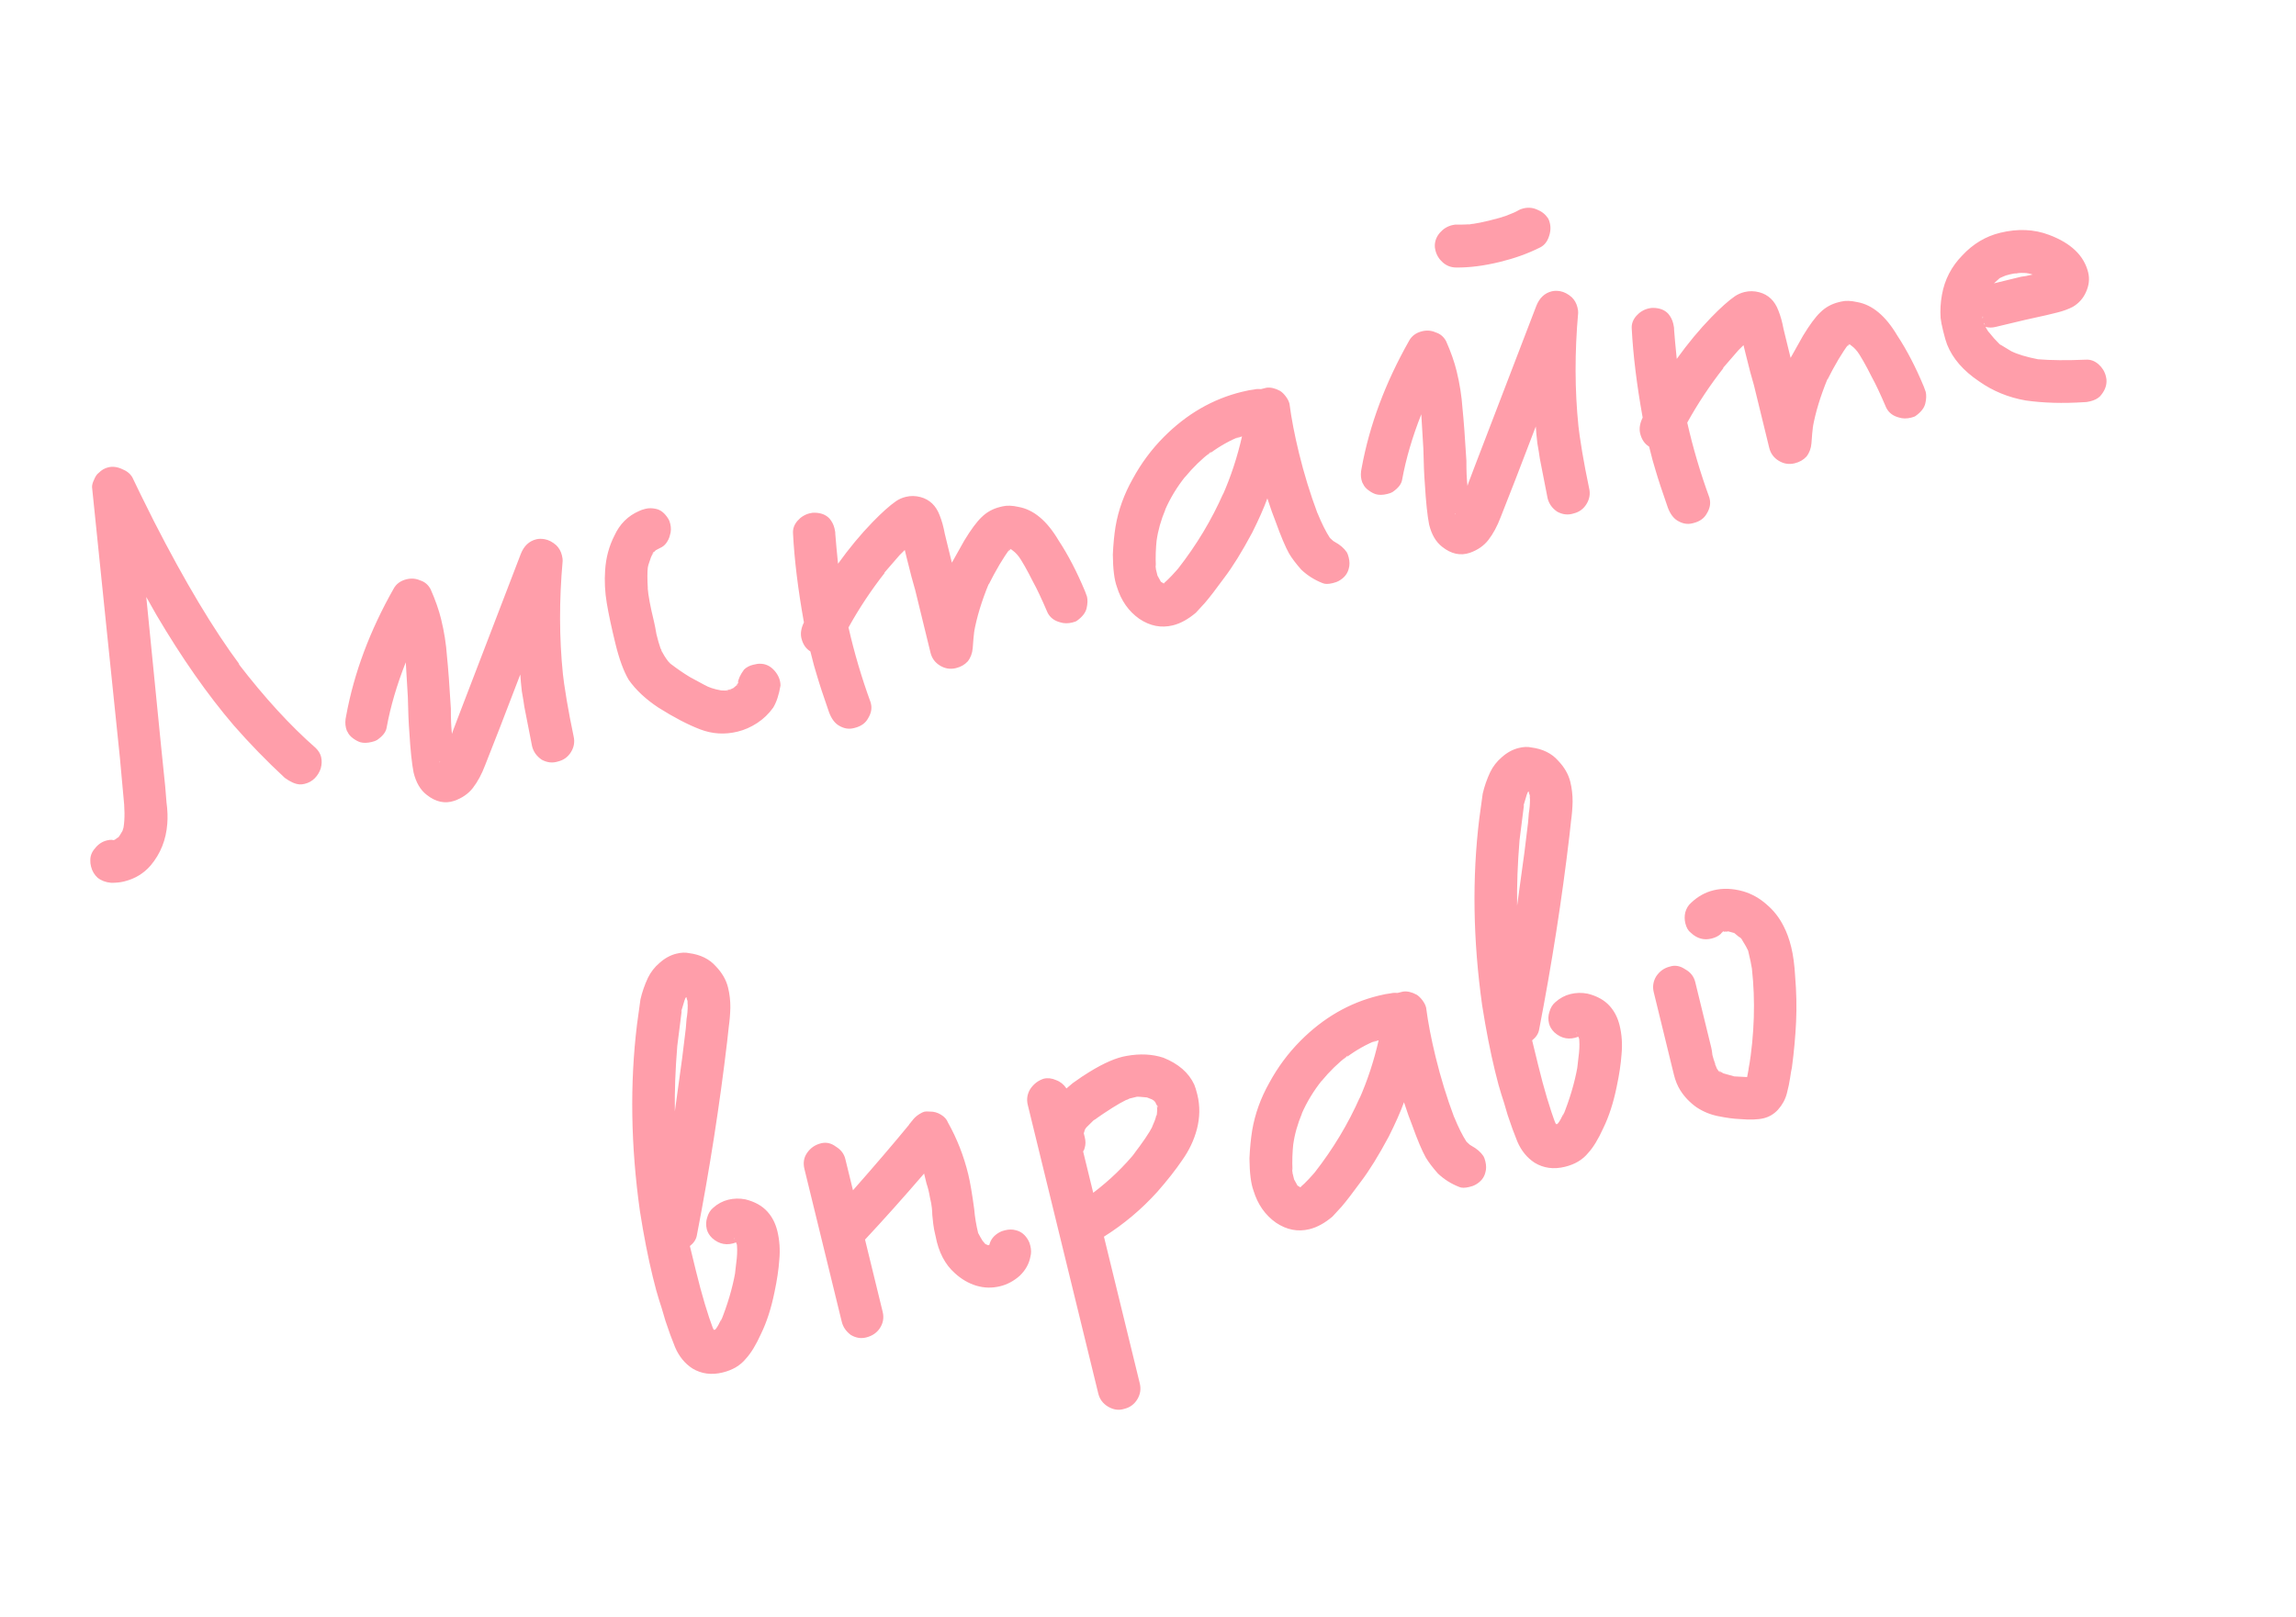 <?xml version="1.0" encoding="UTF-8"?> <svg xmlns="http://www.w3.org/2000/svg" viewBox="0 0 140.922 99.266" fill="none"> <path d="M19.379 45.919C19.55 46.086 19.66 46.268 19.708 46.464C19.762 46.686 19.755 46.922 19.686 47.174C19.611 47.401 19.49 47.6 19.323 47.771C19.156 47.942 18.95 48.058 18.704 48.118C18.581 48.148 18.479 48.16 18.399 48.153C18.135 48.139 17.829 48.006 17.48 47.752C16.367 46.72 15.322 45.645 14.345 44.528C12.74 42.651 11.157 40.391 9.599 37.746L8.978 36.646L9.887 45.812L10.141 48.293C10.152 48.446 10.178 48.766 10.219 49.252C10.284 49.731 10.3 50.171 10.267 50.57C10.194 51.553 9.854 52.405 9.248 53.127C8.822 53.622 8.276 53.951 7.612 54.113C7.365 54.173 7.098 54.199 6.809 54.192C6.49 54.165 6.217 54.063 5.991 53.883C5.789 53.698 5.655 53.47 5.589 53.199C5.553 53.051 5.538 52.938 5.545 52.858C5.528 52.575 5.621 52.317 5.825 52.085C6.023 51.828 6.27 51.664 6.565 51.591C6.688 51.561 6.79 51.55 6.87 51.556L6.953 51.575L7.026 51.557C7.051 51.551 7.106 51.511 7.193 51.438C7.242 51.426 7.285 51.39 7.323 51.328L7.518 51.007L7.583 50.795C7.666 50.279 7.661 49.616 7.567 48.804L7.358 46.508L6.5 38.19L5.65 29.909C5.645 29.78 5.686 29.627 5.773 29.449C5.854 29.247 5.95 29.106 6.061 29.027C6.228 28.856 6.422 28.743 6.643 28.689C6.914 28.623 7.196 28.658 7.491 28.795C7.779 28.907 7.99 29.077 8.124 29.305C8.342 29.773 8.783 30.67 9.446 31.994C11.343 35.703 13.105 38.65 14.734 40.834C14.728 40.809 14.694 40.778 14.633 40.741C16.238 42.827 17.82 44.553 19.379 45.919ZM14.853 41L14.734 40.834L14.853 41ZM34.142 33.472C34.313 33.639 34.429 33.846 34.489 34.092C34.525 34.24 34.54 34.353 34.534 34.433C34.317 36.859 34.323 39.178 34.551 41.392L34.507 41.05C34.642 42.243 34.874 43.621 35.203 45.183C35.287 45.528 35.237 45.853 35.051 46.159C34.865 46.465 34.599 46.661 34.255 46.745C33.916 46.854 33.582 46.818 33.251 46.638C32.939 46.427 32.74 46.15 32.656 45.805L32.181 43.379C32.151 43.151 32.101 42.838 32.029 42.438C31.983 42.032 31.951 41.688 31.934 41.405L30.69 44.643L29.774 46.978C29.569 47.524 29.317 47.99 29.02 48.375C28.742 48.73 28.363 48.992 27.882 49.162C27.304 49.355 26.739 49.232 26.188 48.793C25.803 48.496 25.535 48.04 25.385 47.425C25.277 46.878 25.19 46.038 25.122 44.907C25.082 44.422 25.052 43.712 25.032 42.778L24.905 40.657C24.357 42.043 23.966 43.377 23.732 44.66C23.693 44.93 23.495 45.187 23.138 45.431C23.07 45.474 22.962 45.513 22.814 45.549C22.544 45.615 22.31 45.62 22.114 45.564C21.973 45.52 21.823 45.439 21.664 45.322C21.505 45.204 21.395 45.075 21.334 44.933C21.297 44.89 21.264 44.807 21.234 44.683C21.18 44.462 21.184 44.213 21.247 43.937C21.728 41.316 22.698 38.719 24.156 36.146C24.317 35.846 24.582 35.651 24.951 35.561C25.247 35.489 25.526 35.512 25.79 35.63C26.072 35.717 26.286 35.9 26.432 36.177C26.723 36.836 26.938 37.449 27.076 38.015C27.263 38.778 27.382 39.531 27.433 40.275C27.509 41.013 27.589 42.088 27.673 43.502C27.67 44.129 27.692 44.645 27.739 45.051C27.783 44.909 27.845 44.738 27.926 44.535C28.007 44.333 28.094 44.103 28.188 43.846L31.965 34.004C32.157 33.514 32.475 33.215 32.919 33.106C33.066 33.07 33.235 33.068 33.425 33.1C33.671 33.144 33.91 33.268 34.142 33.472ZM27.38 46.625L27.417 46.616L27.38 46.625ZM26.955 46.807L27.02 46.752L26.983 46.761L26.955 46.807ZM28.013 47.135L27.959 46.913L28.013 47.135ZM47.523 41.157C47.773 41.435 47.901 41.743 47.905 42.081C47.81 42.652 47.66 43.105 47.455 43.442C47.183 43.822 46.856 44.136 46.473 44.386C46.091 44.636 45.69 44.812 45.272 44.914C44.485 45.107 43.717 45.06 42.969 44.773C42.221 44.486 41.369 44.042 40.414 43.441C39.636 42.927 39.028 42.358 38.589 41.735C38.279 41.211 38.006 40.47 37.772 39.51C37.531 38.525 37.354 37.695 37.241 37.018C37.128 36.342 37.095 35.672 37.141 35.009C37.189 34.241 37.38 33.529 37.715 32.874C38.039 32.169 38.542 31.667 39.226 31.37C39.318 31.322 39.45 31.276 39.623 31.234C39.82 31.186 40.029 31.187 40.249 31.237C40.55 31.294 40.81 31.505 41.03 31.868C41.072 31.936 41.108 32.032 41.138 32.155C41.199 32.401 41.191 32.637 41.116 32.864C41.078 33.03 41.001 33.192 40.883 33.352C40.784 33.48 40.664 33.575 40.522 33.635L40.245 33.781L40.152 33.882C40.146 33.857 40.143 33.845 40.143 33.845C40.168 33.839 40.18 33.836 40.18 33.836L40.115 33.891L40.023 33.992L40.124 33.928L40.004 34.075C40.028 34.069 40.041 34.066 40.041 34.066C40.035 34.041 40.032 34.029 40.032 34.029L40.013 34.112C40.013 34.112 39.966 34.188 39.873 34.341L39.957 34.204L39.798 34.673L39.807 34.71C39.788 34.74 39.76 34.838 39.722 35.004L39.76 34.838C39.728 35.133 39.728 35.563 39.762 36.129L39.753 36.092C39.787 36.553 39.916 37.239 40.138 38.149C40.18 38.322 40.231 38.583 40.291 38.933C40.375 39.278 40.459 39.57 40.544 39.81L40.535 39.773L40.562 39.884C40.599 39.927 40.629 39.998 40.653 40.097L40.626 39.986C40.729 40.195 40.857 40.399 41.01 40.596C41.083 40.683 41.169 40.766 41.267 40.847L41.166 40.754C41.551 41.051 41.943 41.32 42.341 41.562L43.288 42.074L43.242 42.046C43.487 42.195 43.827 42.307 44.263 42.384L44.539 42.394C44.761 42.34 44.918 42.289 45.01 42.24L45.204 42.075C45.242 42.014 45.26 41.983 45.26 41.983L45.288 41.938C45.308 41.698 45.436 41.419 45.671 41.101C45.819 40.96 46.004 40.863 46.225 40.809C46.422 40.761 46.56 40.74 46.64 40.747C46.978 40.742 47.273 40.879 47.523 41.157ZM40.411 33.662L40.31 33.726L40.411 33.662ZM40.18 33.836L40.171 33.799L40.236 33.744L40.18 33.836ZM40.115 33.891L40.152 33.882C40.152 33.882 40.14 33.885 40.115 33.891C40.115 33.891 40.118 33.903 40.124 33.928L40.115 33.891ZM39.957 34.204C39.957 34.204 39.976 34.173 40.013 34.112L40.004 34.075C40.01 34.099 39.994 34.142 39.957 34.204ZM39.807 34.71L39.798 34.673L39.76 34.838L39.807 34.71ZM39.769 36.479L39.761 36.285L39.769 36.479ZM40.626 39.986C40.614 39.937 40.593 39.903 40.562 39.884L40.544 39.81C40.581 39.854 40.608 39.912 40.626 39.986ZM45.344 41.846C45.307 41.907 45.288 41.938 45.288 41.938L45.297 41.974L45.344 41.846ZM45.25 42.103C45.275 42.097 45.281 42.069 45.269 42.02L45.25 42.103ZM45.177 42.121L45.214 42.112L45.177 42.121ZM45.112 42.176L45.149 42.167L45.112 42.176ZM44.576 42.385C44.607 42.404 44.659 42.404 44.733 42.386L44.945 42.295C44.847 42.319 44.776 42.35 44.733 42.386L44.576 42.385ZM66.716 36.625C66.764 36.822 66.756 37.059 66.694 37.335C66.631 37.611 66.432 37.868 66.099 38.106C66.056 38.143 65.961 38.179 65.813 38.215C65.542 38.281 65.294 38.277 65.067 38.202C64.705 38.108 64.448 37.909 64.296 37.608C63.932 36.758 63.634 36.126 63.403 35.713C63.044 34.993 62.724 34.432 62.444 34.031L62.636 34.336C62.502 34.108 62.34 33.926 62.151 33.79C62.089 33.753 62.056 33.722 62.05 33.697L61.892 33.853L62.004 33.669C61.589 34.214 61.136 34.976 60.646 35.957C60.683 35.895 60.698 35.852 60.692 35.828C60.25 36.901 59.947 37.9 59.782 38.827C59.801 38.797 59.807 38.769 59.801 38.745C59.789 38.696 59.792 38.656 59.811 38.625C59.766 38.975 59.73 39.362 59.703 39.786C59.677 40.105 59.574 40.378 59.395 40.604C59.209 40.806 58.969 40.943 58.673 41.015C58.329 41.099 58.004 41.048 57.698 40.862C57.391 40.676 57.196 40.411 57.112 40.067L56.174 36.227C56.041 35.79 55.87 35.141 55.659 34.28L55.533 33.763L55.218 34.075L54.272 35.166L54.309 35.157C53.474 36.222 52.73 37.342 52.079 38.518C52.433 40.075 52.885 41.607 53.436 43.116L53.454 43.19C53.527 43.485 53.47 43.785 53.284 44.092C53.122 44.392 52.845 44.59 52.451 44.686L52.377 44.704C52.082 44.776 51.781 44.72 51.475 44.534C51.23 44.385 51.035 44.12 50.889 43.738C50.544 42.753 50.291 41.98 50.128 41.42C50.025 41.106 49.895 40.629 49.739 39.99C49.464 39.822 49.281 39.554 49.19 39.185C49.118 38.89 49.169 38.564 49.343 38.209C48.979 36.185 48.756 34.362 48.673 32.74C48.656 32.457 48.749 32.199 48.953 31.967C49.157 31.735 49.407 31.582 49.702 31.51C49.825 31.48 49.927 31.469 50.007 31.475C50.4 31.483 50.703 31.605 50.917 31.84C51.063 32.012 51.164 32.209 51.218 32.431C51.26 32.603 51.278 32.729 51.271 32.809C51.306 33.27 51.361 33.869 51.436 34.607C52.117 33.659 52.822 32.808 53.552 32.056C54.114 31.476 54.595 31.045 54.996 30.765C55.175 30.643 55.375 30.555 55.597 30.501C55.892 30.429 56.193 30.433 56.5 30.515C57.058 30.665 57.45 31.039 57.674 31.636C57.807 31.969 57.912 32.347 57.99 32.772C58.092 33.19 58.165 33.485 58.206 33.658L58.423 34.544L59.186 33.184C59.595 32.51 59.948 32.033 60.244 31.752C60.559 31.44 60.938 31.23 61.381 31.122L61.529 31.086C61.8 31.02 62.129 31.031 62.515 31.119C63.442 31.284 64.262 31.97 64.974 33.178C65.553 34.054 66.094 35.095 66.598 36.302L66.716 36.625ZM51.436 34.607L51.427 34.57L51.436 34.607ZM61.792 33.603L61.875 33.622L61.792 33.603ZM61.827 33.908L61.892 33.853L61.827 33.908ZM62.242 33.845L62.151 33.79L62.242 33.845ZM60.571 36.131L60.646 35.957L60.571 36.131ZM59.772 38.947L59.782 38.827L59.772 38.947ZM82.663 33.904C82.705 33.971 82.745 34.079 82.781 34.227C82.841 34.473 82.843 34.694 82.787 34.891C82.711 35.222 82.501 35.482 82.156 35.67C82.088 35.713 81.968 35.755 81.795 35.798C81.525 35.864 81.316 35.863 81.169 35.794C80.678 35.601 80.247 35.328 79.874 34.976C79.55 34.612 79.3 34.282 79.123 33.986C78.892 33.573 78.613 32.911 78.286 32C78.159 31.692 77.992 31.224 77.787 30.596C77.568 31.197 77.257 31.899 76.854 32.702C76.227 33.872 75.657 34.794 75.143 35.467C74.635 36.164 74.239 36.678 73.955 37.009L73.399 37.614C72.923 38.017 72.452 38.276 71.984 38.39C71.271 38.564 70.586 38.431 69.931 37.991C69.27 37.527 68.81 36.87 68.55 36.021C68.393 35.59 68.31 34.932 68.303 34.047C68.331 33.414 68.386 32.84 68.469 32.325C68.64 31.318 68.99 30.346 69.517 29.409C70.038 28.447 70.676 27.587 71.429 26.829C72.832 25.417 74.431 24.492 76.228 24.053C76.548 23.975 76.797 23.927 76.975 23.91C77.098 23.88 77.239 23.871 77.399 23.885L77.731 23.803C77.984 23.768 78.26 23.831 78.56 23.992C78.682 24.067 78.802 24.181 78.917 24.335C79.033 24.489 79.109 24.64 79.145 24.788C79.263 25.698 79.458 26.707 79.728 27.814C80.041 29.094 80.421 30.331 80.869 31.525L80.86 31.489C81.121 32.129 81.376 32.64 81.626 33.022L81.828 33.208L81.92 33.264C82.251 33.444 82.498 33.657 82.663 33.904ZM75.041 30.406C75.545 29.266 75.942 28.061 76.231 26.791L75.834 26.927L76.149 26.772C75.483 27.039 74.864 27.385 74.29 27.812L74.346 27.721C73.754 28.178 73.216 28.701 72.734 29.288C72.728 29.263 72.725 29.251 72.725 29.251C72.75 29.245 72.762 29.242 72.762 29.242C72.242 29.89 71.824 30.579 71.507 31.309L71.534 31.263C71.254 31.931 71.073 32.575 70.989 33.195L70.999 33.076C70.935 33.665 70.916 34.23 70.944 34.771L70.908 34.624C70.932 34.722 70.938 34.799 70.925 34.854L70.952 34.965L70.943 34.928L71.042 35.334L71.252 35.713L71.436 35.824L71.464 35.779C71.723 35.559 72.075 35.186 72.521 34.66L72.307 34.908C73.44 33.457 74.367 31.914 75.088 30.277L75.041 30.406ZM74.087 27.94C74.173 27.867 74.241 27.824 74.29 27.812L74.087 27.94ZM80.887 31.599C80.924 31.642 80.954 31.713 80.978 31.812C80.954 31.713 80.924 31.642 80.887 31.599ZM70.925 34.854C70.95 34.848 70.956 34.82 70.944 34.771L70.943 34.928L70.925 34.854ZM71.087 35.519L71.142 35.583L71.252 35.713L71.142 35.583L71.106 35.436L71.142 35.583L71.087 35.519ZM81.672 33.05L81.681 33.087L81.672 33.05ZM71.298 35.741L71.307 35.778L71.298 35.741ZM71.399 35.834L71.279 35.824L71.399 35.834ZM71.602 35.862L71.519 35.843L71.602 35.862ZM89.376 16.422C89.063 16.42 88.79 16.317 88.557 16.113C88.325 15.909 88.173 15.659 88.101 15.364C88.071 15.241 88.059 15.139 88.065 15.06C88.073 14.771 88.179 14.51 88.383 14.278C88.587 14.046 88.837 13.893 89.132 13.821C89.255 13.791 89.356 13.779 89.436 13.786C89.83 13.794 90.165 13.778 90.441 13.736L90.404 13.745C90.656 13.71 91.004 13.638 91.447 13.53C91.89 13.421 92.219 13.328 92.435 13.249C92.816 13.104 93.075 12.988 93.211 12.903C93.279 12.861 93.374 12.824 93.497 12.794C93.792 12.722 94.072 12.745 94.335 12.863C94.624 12.975 94.85 13.155 95.015 13.401C95.057 13.469 95.094 13.565 95.124 13.688C95.196 13.983 95.166 14.29 95.036 14.609C94.923 14.897 94.738 15.099 94.479 15.214C93.759 15.573 92.955 15.86 92.069 16.077C91.085 16.317 90.187 16.432 89.376 16.422ZM90.33 13.763C90.251 13.757 90.162 13.765 90.063 13.789L90.33 13.763ZM92.758 13.131C92.684 13.149 92.626 13.176 92.582 13.213C92.626 13.176 92.684 13.149 92.758 13.131ZM96.472 18.248C96.643 18.415 96.759 18.621 96.819 18.867C96.855 19.015 96.87 19.129 96.863 19.209C96.647 21.634 96.653 23.954 96.881 26.167L96.837 25.826C96.971 27.019 97.204 28.396 97.533 29.959C97.617 30.303 97.566 30.629 97.38 30.935C97.194 31.241 96.929 31.436 96.584 31.52C96.246 31.629 95.911 31.593 95.581 31.414C95.268 31.203 95.07 30.925 94.986 30.581L94.511 28.154C94.481 27.927 94.431 27.613 94.359 27.213C94.312 26.808 94.28 26.463 94.263 26.18L93.02 29.418L92.104 31.754C91.898 32.3 91.647 32.765 91.35 33.151C91.072 33.506 90.692 33.768 90.212 33.937C89.634 34.131 89.069 34.008 88.518 33.569C88.133 33.272 87.865 32.816 87.715 32.2C87.607 31.653 87.519 30.814 87.452 29.683C87.411 29.197 87.381 28.487 87.362 27.553L87.235 25.433C86.687 26.819 86.296 28.153 86.061 29.436C86.023 29.706 85.825 29.963 85.467 30.207C85.4 30.249 85.292 30.289 85.144 30.325C84.873 30.391 84.64 30.396 84.444 30.339C84.303 30.296 84.152 30.215 83.993 30.097C83.834 29.98 83.724 29.85 83.664 29.709C83.627 29.665 83.594 29.582 83.564 29.459C83.509 29.238 83.514 28.989 83.577 28.713C84.058 26.092 85.028 23.495 86.485 20.922C86.647 20.622 86.912 20.427 87.281 20.336C87.576 20.264 87.856 20.287 88.119 20.405C88.402 20.493 88.616 20.675 88.762 20.953C89.053 21.612 89.268 22.224 89.406 22.79C89.592 23.553 89.711 24.307 89.762 25.05C89.838 25.788 89.919 26.864 90.003 28.277C90 28.904 90.022 29.42 90.069 29.826C90.112 29.685 90.175 29.513 90.256 29.311C90.337 29.109 90.424 28.879 90.517 28.621L94.294 18.78C94.487 18.289 94.805 17.99 95.248 17.882C95.396 17.846 95.565 17.844 95.755 17.875C96.001 17.92 96.24 18.044 96.472 18.248ZM89.71 31.4L89.747 31.391L89.71 31.4ZM89.285 31.582L89.35 31.527L89.313 31.536L89.285 31.582ZM90.343 31.911L90.289 31.689L90.343 31.911ZM118.194 24.051C118.242 24.248 118.235 24.485 118.172 24.761C118.109 25.037 117.911 25.294 117.578 25.532C117.535 25.569 117.44 25.605 117.292 25.641C117.021 25.707 116.772 25.703 116.545 25.628C116.183 25.534 115.926 25.335 115.774 25.034C115.41 24.184 115.113 23.552 114.882 23.139C114.523 22.419 114.203 21.858 113.923 21.457L114.115 21.762C113.981 21.534 113.819 21.352 113.629 21.216C113.568 21.178 113.534 21.148 113.528 21.123L113.371 21.279L113.482 21.095C113.068 21.64 112.615 22.402 112.124 23.383C112.162 23.321 112.177 23.278 112.171 23.254C111.729 24.327 111.426 25.326 111.261 26.253C111.28 26.223 111.286 26.195 111.28 26.17C111.268 26.121 111.271 26.082 111.29 26.051C111.245 26.401 111.209 26.788 111.182 27.211C111.156 27.531 111.053 27.804 110.874 28.03C110.688 28.232 110.448 28.369 110.152 28.441C109.808 28.525 109.483 28.474 109.176 28.288C108.87 28.102 108.675 27.837 108.591 27.493L107.653 23.653C107.52 23.216 107.348 22.567 107.138 21.706L107.012 21.189L106.697 21.501L105.751 22.592L105.788 22.583C104.953 23.648 104.209 24.768 103.558 25.944C103.912 27.501 104.364 29.033 104.915 30.542L104.933 30.616C105.005 30.911 104.949 31.211 104.762 31.518C104.601 31.818 104.324 32.016 103.93 32.112L103.856 32.13C103.561 32.202 103.26 32.146 102.954 31.96C102.709 31.811 102.513 31.546 102.368 31.164C102.023 30.179 101.769 29.406 101.606 28.846C101.504 28.532 101.374 28.055 101.218 27.416C100.942 27.248 100.759 26.98 100.669 26.611C100.597 26.316 100.648 25.99 100.822 25.635C100.458 23.611 100.235 21.788 100.151 20.166C100.134 19.883 100.228 19.625 100.432 19.393C100.636 19.161 100.886 19.008 101.181 18.936C101.304 18.906 101.405 18.895 101.485 18.901C101.878 18.909 102.182 19.031 102.396 19.265C102.542 19.438 102.643 19.635 102.697 19.857C102.739 20.029 102.757 20.155 102.75 20.235C102.784 20.696 102.839 21.295 102.915 22.033C103.596 21.085 104.301 20.234 105.031 19.482C105.593 18.902 106.074 18.471 106.475 18.191C106.654 18.069 106.854 17.981 107.076 17.927C107.371 17.855 107.672 17.859 107.979 17.941C108.537 18.091 108.928 18.465 109.152 19.062C109.286 19.395 109.391 19.773 109.469 20.198C109.571 20.616 109.643 20.911 109.685 21.084L109.902 21.97L110.665 20.61C111.074 19.936 111.427 19.459 111.723 19.178C112.038 18.866 112.417 18.656 112.86 18.548L113.008 18.512C113.279 18.446 113.607 18.457 113.994 18.545C114.921 18.71 115.74 19.396 116.453 20.604C117.032 21.48 117.573 22.521 118.076 23.728L118.194 24.051ZM102.915 22.033L102.906 21.996L102.915 22.033ZM113.271 21.029L113.354 21.048L113.271 21.029ZM113.306 21.334L113.371 21.279L113.306 21.334ZM113.721 21.271L113.629 21.216L113.721 21.271ZM112.05 23.557L112.124 23.383L112.05 23.557ZM111.251 26.373L111.261 26.253L111.251 26.373ZM128.027 22.08C128.31 22.063 128.567 22.157 128.8 22.361C129.032 22.565 129.184 22.814 129.256 23.11C129.287 23.233 129.298 23.334 129.292 23.414C129.29 23.727 129.156 24.034 128.89 24.333C128.742 24.474 128.545 24.574 128.299 24.634C128.127 24.676 128.001 24.694 127.921 24.688C126.612 24.773 125.417 24.739 124.336 24.585C123.274 24.401 122.318 24.009 121.467 23.409C120.5 22.758 119.846 22.005 119.507 21.149C119.434 20.958 119.356 20.691 119.272 20.346C119.181 19.977 119.127 19.703 119.11 19.525C119.076 19.064 119.103 18.588 119.191 18.097C119.356 17.17 119.772 16.364 120.44 15.68C121.101 14.97 121.874 14.508 122.76 14.291C123.843 14.027 124.845 14.069 125.764 14.418C127.113 14.923 127.914 15.692 128.167 16.726C128.263 17.12 128.218 17.522 128.031 17.933C127.863 18.313 127.597 18.612 127.233 18.831C126.956 18.977 126.633 19.096 126.264 19.186C125.919 19.27 125.698 19.324 125.599 19.348C124.904 19.492 123.868 19.732 122.49 20.068C122.268 20.123 122.059 20.121 121.863 20.065C121.96 20.25 122.043 20.373 122.11 20.435C122.299 20.676 122.479 20.879 122.65 21.046L122.558 20.99C122.62 21.028 122.65 21.046 122.65 21.046L122.806 21.204C122.8 21.179 122.766 21.148 122.705 21.111L123.44 21.557C123.826 21.75 124.375 21.916 125.087 22.055C125.885 22.121 126.865 22.129 128.027 22.08ZM123.761 16.785C123.681 16.778 123.543 16.799 123.346 16.847C123.173 16.889 123.041 16.935 122.949 16.983L123.3 16.819L122.736 17.074L122.384 17.395L124.045 16.989C124.224 16.972 124.461 16.927 124.756 16.855L124.544 16.789L124.627 16.808L124.507 16.798L124.296 16.733L124.461 16.77C124.142 16.744 123.909 16.749 123.761 16.785ZM122.671 17.129C122.653 17.16 122.619 17.181 122.57 17.193C122.545 17.199 122.524 17.218 122.505 17.248C122.524 17.218 122.545 17.199 122.57 17.193C122.619 17.181 122.653 17.16 122.671 17.129ZM124.544 16.789L124.461 16.77L124.507 16.798L124.544 16.789ZM126.002 16.511L125.965 16.52L126.002 16.511ZM125.602 17.118L125.611 17.155L125.62 17.191L125.602 17.118ZM125.729 17.478L125.674 17.413L125.729 17.478ZM121.722 18.848L121.704 18.774L121.713 18.811L121.722 18.848ZM121.7 19.557C121.712 19.502 121.71 19.438 121.692 19.364C121.704 19.413 121.7 19.453 121.682 19.483L121.7 19.557ZM121.781 19.89C121.811 19.908 121.833 19.942 121.845 19.991C121.827 19.917 121.799 19.859 121.763 19.816L121.781 19.89ZM121.872 20.102L121.863 20.065L121.872 20.102ZM122.247 20.675L122.183 20.574L122.247 20.675ZM122.65 21.046L122.705 21.111L122.65 21.046ZM123.753 21.716L123.532 21.613L123.753 21.716ZM42.77 75.841C42.726 76.087 42.583 76.304 42.343 76.493L42.712 78.007C43.073 79.483 43.435 80.699 43.798 81.653L43.762 81.506C43.78 81.579 43.805 81.625 43.835 81.644L43.872 81.635L43.937 81.58C44.036 81.452 44.154 81.24 44.291 80.946L44.225 81.158C44.648 80.116 44.949 79.103 45.126 78.121C45.108 78.152 45.104 78.192 45.116 78.241C45.122 78.266 45.116 78.293 45.097 78.324C45.117 78.189 45.146 77.934 45.185 77.559C45.242 77.154 45.259 76.798 45.236 76.491L45.182 76.269C44.634 76.481 44.143 76.392 43.709 76.003C43.538 75.836 43.428 75.654 43.38 75.457C43.32 75.211 43.328 74.975 43.403 74.748C43.472 74.496 43.592 74.297 43.765 74.151C44.043 73.9 44.354 73.733 44.699 73.649C45.043 73.565 45.394 73.557 45.75 73.627C46.333 73.771 46.786 74.026 47.11 74.39C47.397 74.711 47.597 75.105 47.712 75.573C47.85 76.139 47.889 76.729 47.831 77.343C47.791 77.927 47.692 78.59 47.534 79.333C47.333 80.32 47.057 81.17 46.71 81.881C46.405 82.555 46.098 83.06 45.789 83.397C45.449 83.819 44.971 84.105 44.356 84.255C43.667 84.424 43.047 84.34 42.495 84.006C42.03 83.702 41.676 83.267 41.433 82.7C41.239 82.226 41.042 81.687 40.843 81.084C40.668 80.475 40.538 80.05 40.454 79.81C40.351 79.496 40.221 79.019 40.065 78.38C39.776 77.198 39.513 75.854 39.276 74.348C38.714 70.339 38.655 66.52 39.098 62.891L39.309 61.353C39.41 60.911 39.563 60.469 39.768 60.028C39.942 59.672 40.18 59.367 40.483 59.11C40.804 58.823 41.149 58.634 41.518 58.544C41.813 58.472 42.071 58.461 42.292 58.512C42.992 58.602 43.541 58.872 43.938 59.322C44.323 59.724 44.572 60.158 44.686 60.626C44.783 61.02 44.83 61.425 44.827 61.843C44.819 62.236 44.786 62.636 44.729 63.041C44.69 63.416 44.657 63.71 44.632 63.925C44.174 67.818 43.554 71.79 42.77 75.841ZM42.223 61.11C42.223 61.11 42.211 61.113 42.186 61.119C42.186 61.119 42.183 61.107 42.177 61.082L42.186 61.119L42.223 61.11ZM42.112 61.137L42.103 61.1L42.112 61.137ZM42.195 61.156L42.149 61.128L42.195 61.156ZM42.093 61.22L42.084 61.183L42.093 61.22ZM41.57 64.204C41.452 65.641 41.402 66.983 41.42 68.23L41.87 64.952L42.092 63.137C42.105 62.978 42.122 62.778 42.141 62.538C42.186 62.293 42.209 62.013 42.211 61.7C42.211 61.596 42.187 61.445 42.139 61.248L42.13 61.211L42.065 61.266L42.084 61.183L42.093 61.22C42.056 61.282 42.04 61.325 42.046 61.349L41.963 61.487L42.019 61.395L41.803 62.113C41.84 62.051 41.856 62.008 41.85 61.984L41.57 64.204ZM42.194 61.313L42.13 61.211L42.194 61.313ZM42.065 61.266L42.019 61.395C42.013 61.37 42.022 61.355 42.046 61.349L42.065 61.266ZM42.203 61.35C42.197 61.325 42.182 61.316 42.157 61.322C42.182 61.316 42.197 61.325 42.203 61.35C42.191 61.405 42.196 61.482 42.22 61.58L42.212 61.387L42.203 61.35ZM42.212 61.387L42.203 61.35L42.212 61.387ZM41.869 61.901L41.85 61.984L41.869 61.901ZM45.1 76.094C45.088 76.044 45.067 76.01 45.036 75.992L45.1 76.094ZM45.589 76.013L45.654 75.958L45.589 76.013ZM45.525 76.068L45.451 76.086L45.525 76.068ZM45.451 76.086L45.46 76.123L45.451 76.086ZM45.237 76.334C45.219 76.364 45.218 76.417 45.236 76.491L45.237 76.334L45.255 76.408L45.237 76.334L45.228 76.297L45.219 76.26L45.237 76.334ZM45.237 76.334L45.228 76.297L45.237 76.334ZM45.136 78.002L45.126 78.121L45.136 78.002ZM44.291 80.946C44.291 80.946 44.309 80.916 44.346 80.854C44.309 80.916 44.291 80.946 44.291 80.946ZM43.689 81.367L43.762 81.506L43.689 81.367ZM43.742 81.745L43.706 81.754L43.742 81.745ZM43.981 81.922L43.926 81.857L43.981 81.922ZM63.12 76.152C63.163 76.219 63.202 76.327 63.238 76.475C63.298 76.721 63.3 76.942 63.244 77.138C63.168 77.574 62.95 77.966 62.592 78.314C62.228 78.638 61.824 78.854 61.381 78.962C60.889 79.082 60.404 79.071 59.925 78.927C59.447 78.783 59.006 78.525 58.602 78.155C58.003 77.623 57.611 76.871 57.426 75.899C57.353 75.604 57.306 75.355 57.282 75.152C57.253 74.925 57.232 74.734 57.221 74.58C57.221 74.476 57.213 74.335 57.195 74.156C57.178 73.978 57.139 73.766 57.079 73.52C57.025 73.194 56.956 72.911 56.872 72.671C56.812 72.425 56.761 72.215 56.718 72.043C55.439 73.529 54.23 74.88 53.093 76.097L54.175 80.527C54.265 80.896 54.205 81.237 53.994 81.549C53.802 81.831 53.522 82.017 53.152 82.107C52.832 82.185 52.519 82.131 52.213 81.945C51.925 81.728 51.743 81.46 51.665 81.14L49.374 71.764C49.284 71.395 49.335 71.069 49.527 70.788C49.738 70.475 50.028 70.274 50.397 70.184C50.717 70.106 51.02 70.175 51.308 70.392C51.614 70.578 51.806 70.831 51.884 71.151L52.353 73.07C53.701 71.541 54.857 70.19 55.822 69.015L55.785 69.024L55.85 68.969L55.999 68.777L55.943 68.868C56.054 68.685 56.212 68.529 56.415 68.401C56.551 68.316 56.656 68.264 56.73 68.246C56.804 68.228 56.92 68.225 57.08 68.239C57.313 68.234 57.537 68.296 57.752 68.427C57.966 68.557 58.11 68.717 58.182 68.908C58.736 69.894 59.151 70.953 59.428 72.085C59.542 72.553 59.664 73.266 59.794 74.226C59.834 74.711 59.915 75.2 60.035 75.692C60.132 75.877 60.224 76.037 60.309 76.173L60.474 76.367L60.648 76.442L60.722 76.424C60.798 76.093 61.008 75.833 61.353 75.644C61.421 75.602 61.529 75.562 61.676 75.526C61.922 75.466 62.144 75.464 62.34 75.52C62.672 75.596 62.931 75.806 63.12 76.152ZM60.135 75.942L60.099 75.794L60.135 75.942ZM60.199 76.043L60.254 76.108L60.199 76.043ZM60.437 76.376L60.52 76.395L60.437 76.376ZM60.926 76.296L60.796 76.406L60.926 76.296ZM60.694 76.47L60.722 76.424L60.694 76.47ZM60.621 76.488L60.657 76.479L60.621 76.488ZM60.621 76.488L60.547 76.506L60.621 76.488ZM73.301 66.585C73.361 66.726 73.425 66.932 73.491 67.203C73.659 67.892 73.649 68.599 73.461 69.323C73.285 69.991 72.984 70.626 72.557 71.226C72.154 71.819 71.647 72.465 71.035 73.162C70.07 74.232 68.978 75.151 67.757 75.918L69.957 84.926C70.041 85.27 69.99 85.596 69.805 85.902C69.618 86.208 69.353 86.403 69.009 86.487C68.67 86.596 68.333 86.548 67.996 86.344C67.689 86.157 67.494 85.892 67.41 85.548L66.454 81.635L63.082 67.829C62.998 67.484 63.049 67.159 63.235 66.853C63.446 66.54 63.72 66.33 64.058 66.221C64.305 66.161 64.559 66.19 64.823 66.308C65.081 66.402 65.292 66.572 65.456 66.818L65.845 66.489C66.289 66.172 66.625 65.946 66.853 65.812C67.76 65.252 68.526 64.921 69.154 64.82C69.978 64.671 70.73 64.709 71.411 64.934C72.337 65.307 72.967 65.858 73.301 66.585ZM69.545 70.905C70.139 70.134 70.541 69.54 70.753 69.124L70.697 69.216C70.833 68.921 70.921 68.691 70.958 68.526C70.952 68.501 70.962 68.486 70.986 68.48L71.005 68.397L71.025 68.157C71.032 68.078 71.017 67.964 70.981 67.816L70.899 67.641L70.752 67.52L70.706 67.492L70.402 67.371C70.028 67.332 69.816 67.318 69.767 67.33L69.287 67.448L69.324 67.439L69.185 67.512L69 67.557L69.111 67.53C68.668 67.742 67.99 68.169 67.077 68.809L67.142 68.754L66.669 69.221L66.585 69.359L66.52 69.571L66.538 69.645L66.593 69.709L66.538 69.645L66.583 69.829C66.637 70.051 66.636 70.26 66.579 70.456C66.554 70.566 66.52 70.64 66.477 70.677L66.585 71.12L67.099 73.224C68.111 72.455 68.997 71.6 69.758 70.657L69.545 70.905ZM69.185 67.512C69.204 67.481 69.238 67.46 69.287 67.448C69.244 67.484 69.185 67.512 69.111 67.53L69.185 67.512ZM69.85 67.349L69.997 67.313L69.85 67.349ZM70.439 67.362L70.66 67.464L70.439 67.362ZM70.66 67.464L70.706 67.492L70.66 67.464ZM70.789 67.511L70.844 67.576L70.789 67.511ZM70.844 67.576C70.844 67.576 70.813 67.557 70.752 67.52L70.853 67.613L70.844 67.576ZM70.945 67.668C70.883 67.631 70.853 67.613 70.853 67.613L70.945 67.668ZM67.345 68.626C67.259 68.699 67.191 68.742 67.142 68.754L67.345 68.626ZM71.045 67.918L71.018 67.807L70.999 67.89L70.99 67.853L70.999 67.89C71.023 67.989 71.029 68.065 71.016 68.12C71.029 68.065 71.026 68.001 71.008 67.927L71.063 67.992L71.045 67.918ZM70.999 67.89C70.999 67.89 71.002 67.902 71.008 67.927C71.008 67.927 71.02 67.924 71.045 67.918L71.008 67.927L70.999 67.89ZM66.623 69.193L66.604 69.276L66.623 69.193ZM66.585 69.359C66.579 69.335 66.589 69.319 66.613 69.313L66.576 69.322L66.585 69.359ZM66.429 69.358L66.438 69.395L66.429 69.358ZM66.538 69.645C66.513 69.651 66.507 69.678 66.519 69.728C66.507 69.678 66.513 69.651 66.538 69.645ZM67.228 73.114L67.099 73.224L67.228 73.114ZM91.049 70.973C91.091 71.04 91.131 71.148 91.167 71.296C91.227 71.542 91.229 71.763 91.172 71.959C91.097 72.291 90.887 72.551 90.541 72.739C90.474 72.782 90.354 72.824 90.181 72.866C89.911 72.933 89.702 72.932 89.555 72.863C89.064 72.67 88.632 72.397 88.26 72.045C87.936 71.681 87.686 71.351 87.509 71.055C87.278 70.642 86.999 69.98 86.672 69.069C86.545 68.761 86.378 68.293 86.173 67.665C85.954 68.266 85.643 68.968 85.239 69.771C84.613 70.941 84.042 71.862 83.529 72.536C83.021 73.233 82.625 73.747 82.341 74.077L81.784 74.683C81.309 75.086 80.838 75.344 80.37 75.458C79.656 75.633 78.972 75.5 78.317 75.06C77.656 74.596 77.195 73.939 76.936 73.09C76.778 72.659 76.696 72.001 76.688 71.116C76.716 70.483 76.772 69.909 76.855 69.394C77.026 68.387 77.375 67.415 77.903 66.477C78.424 65.516 79.061 64.656 79.815 63.898C81.217 62.486 82.817 61.561 84.614 61.122C84.933 61.044 85.183 60.996 85.361 60.979C85.484 60.949 85.625 60.94 85.785 60.953L86.117 60.872C86.369 60.837 86.645 60.9 86.946 61.061C87.068 61.135 87.187 61.25 87.303 61.404C87.419 61.558 87.495 61.709 87.531 61.857C87.649 62.767 87.843 63.776 88.114 64.883C88.426 66.163 88.807 67.4 89.255 68.594L89.246 68.557C89.507 69.198 89.762 69.709 90.012 70.091L90.214 70.277L90.306 70.333C90.637 70.513 90.884 70.726 91.049 70.973ZM83.427 67.475C83.931 66.335 84.328 65.13 84.617 63.86L84.22 63.996L84.534 63.841C83.869 64.107 83.25 64.454 82.676 64.881L82.732 64.789C82.14 65.247 81.602 65.77 81.12 66.357C81.114 66.332 81.111 66.32 81.111 66.32C81.136 66.314 81.148 66.311 81.148 66.311C80.628 66.959 80.21 67.648 79.892 68.378L79.92 68.332C79.64 69 79.458 69.644 79.375 70.264L79.385 70.144C79.321 70.734 79.302 71.299 79.33 71.84L79.294 71.692C79.318 71.791 79.324 71.868 79.311 71.923L79.338 72.034L79.329 71.997L79.428 72.403L79.638 72.782L79.822 72.893L79.85 72.847C80.109 72.628 80.461 72.255 80.906 71.729L80.693 71.976C81.825 70.526 82.752 68.983 83.474 67.346L83.427 67.475ZM82.473 65.009C82.559 64.936 82.627 64.893 82.676 64.881L82.473 65.009ZM89.273 68.668C89.31 68.711 89.34 68.782 89.364 68.881C89.34 68.782 89.31 68.711 89.273 68.668ZM79.311 71.923C79.336 71.917 79.342 71.889 79.33 71.84L79.329 71.997L79.311 71.923ZM79.473 72.587L79.528 72.652L79.638 72.782L79.528 72.652L79.492 72.505L79.528 72.652L79.473 72.587ZM90.058 70.119L90.067 70.156L90.058 70.119ZM79.684 72.81L79.693 72.847L79.684 72.81ZM79.785 72.902L79.665 72.893L79.785 72.902ZM79.987 72.931L79.905 72.912L79.987 72.931ZM94.465 63.214C94.421 63.46 94.278 63.677 94.038 63.866L94.407 65.38C94.768 66.856 95.13 68.072 95.494 69.026L95.457 68.879C95.475 68.953 95.5 68.999 95.53 69.017L95.567 69.008L95.632 68.953C95.731 68.825 95.849 68.613 95.986 68.319L95.92 68.531C96.344 67.489 96.644 66.476 96.821 65.494C96.803 65.525 96.799 65.565 96.812 65.614C96.818 65.639 96.811 65.666 96.793 65.697C96.812 65.562 96.841 65.307 96.88 64.933C96.937 64.527 96.954 64.171 96.932 63.864L96.878 63.642C96.329 63.854 95.838 63.766 95.404 63.376C95.233 63.209 95.124 63.028 95.075 62.831C95.015 62.585 95.023 62.348 95.098 62.121C95.167 61.869 95.287 61.671 95.46 61.524C95.738 61.274 96.05 61.106 96.394 61.022C96.738 60.938 97.089 60.93 97.445 61C98.028 61.145 98.481 61.399 98.805 61.763C99.092 62.084 99.292 62.479 99.407 62.946C99.545 63.512 99.585 64.102 99.526 64.716C99.486 65.3 99.387 65.963 99.229 66.706C99.028 67.694 98.753 68.543 98.405 69.254C98.1 69.928 97.793 70.433 97.484 70.77C97.144 71.192 96.666 71.478 96.051 71.628C95.362 71.797 94.742 71.713 94.191 71.379C93.725 71.075 93.371 70.64 93.128 70.073C92.934 69.599 92.738 69.06 92.538 68.457C92.363 67.848 92.233 67.423 92.149 67.183C92.046 66.869 91.916 66.392 91.76 65.753C91.472 64.571 91.208 63.227 90.971 61.721C90.409 57.712 90.35 53.893 90.793 50.264L91.004 48.726C91.105 48.284 91.258 47.842 91.463 47.401C91.637 47.046 91.875 46.74 92.178 46.483C92.499 46.196 92.844 46.008 93.213 45.918C93.508 45.845 93.767 45.834 93.987 45.885C94.687 45.975 95.236 46.245 95.633 46.696C96.018 47.097 96.267 47.531 96.382 47.999C96.478 48.393 96.524 48.799 96.522 49.216C96.514 49.61 96.481 50.009 96.424 50.414C96.385 50.789 96.353 51.083 96.327 51.298C95.869 55.191 95.249 59.163 94.465 63.214ZM93.918 48.483C93.918 48.483 93.906 48.486 93.881 48.492C93.881 48.492 93.878 48.48 93.872 48.456L93.881 48.492L93.918 48.483ZM93.807 48.511L93.798 48.474L93.807 48.511ZM93.89 48.529L93.844 48.502L93.89 48.529ZM93.789 48.593L93.78 48.556L93.789 48.593ZM93.265 51.577C93.147 53.014 93.097 54.356 93.115 55.603L93.565 52.325L93.787 50.51C93.8 50.351 93.817 50.151 93.836 49.912C93.881 49.666 93.904 49.387 93.906 49.073C93.906 48.969 93.882 48.818 93.834 48.621L93.825 48.584L93.761 48.639L93.78 48.556L93.789 48.593C93.751 48.655 93.736 48.698 93.742 48.722L93.658 48.86L93.714 48.768L93.498 49.486C93.535 49.425 93.551 49.382 93.545 49.357L93.265 51.577ZM93.889 48.686L93.825 48.584L93.889 48.686ZM93.761 48.639L93.714 48.768C93.708 48.743 93.717 48.728 93.742 48.722L93.761 48.639ZM93.898 48.723C93.892 48.698 93.877 48.689 93.852 48.695C93.877 48.689 93.892 48.698 93.898 48.723C93.886 48.778 93.891 48.855 93.915 48.953L93.907 48.76L93.898 48.723ZM93.907 48.76L93.898 48.723L93.907 48.76ZM93.564 49.274L93.545 49.357L93.564 49.274ZM96.795 63.467C96.783 63.417 96.762 63.383 96.731 63.365L96.795 63.467ZM97.284 63.386L97.349 63.331L97.284 63.386ZM97.22 63.441L97.146 63.459L97.22 63.441ZM97.146 63.459L97.155 63.496L97.146 63.459ZM96.933 63.707C96.914 63.738 96.914 63.79 96.932 63.864L96.933 63.707L96.951 63.781L96.933 63.707L96.923 63.67L96.914 63.633L96.933 63.707ZM96.933 63.707L96.923 63.67L96.933 63.707ZM96.831 65.375L96.821 65.494L96.831 65.375ZM95.986 68.319C95.986 68.319 96.004 68.289 96.042 68.227C96.004 68.289 95.986 68.319 95.986 68.319ZM95.384 68.74L95.457 68.879L95.384 68.74ZM95.438 69.118L95.401 69.127L95.438 69.118ZM95.676 69.295L95.621 69.23L95.676 69.295ZM109.469 56.85C109.663 57.22 109.821 57.651 109.941 58.143C110.061 58.635 110.141 59.229 110.18 59.924C110.261 60.895 110.281 61.829 110.239 62.725C110.197 63.622 110.112 64.556 109.984 65.526C109.946 65.692 109.908 65.91 109.87 66.18C109.832 66.45 109.765 66.766 109.671 67.128C109.577 67.49 109.397 67.821 109.131 68.12C108.884 68.39 108.588 68.566 108.244 68.65C107.899 68.734 107.407 68.75 106.769 68.697C106.4 68.683 105.955 68.622 105.433 68.515C104.967 68.421 104.532 68.24 104.128 67.974C103.718 67.682 103.384 67.334 103.129 66.927C102.958 66.655 102.828 66.335 102.738 65.966C102.647 65.597 102.593 65.376 102.575 65.302L102.224 63.862L101.502 60.909C101.418 60.564 101.469 60.239 101.655 59.933C101.866 59.62 102.143 59.422 102.488 59.338C102.802 59.235 103.115 59.289 103.427 59.5C103.758 59.68 103.965 59.942 104.049 60.287L104.707 62.981L105.032 64.31C105.062 64.433 105.086 64.584 105.103 64.762C105.145 64.935 105.206 65.128 105.285 65.344C105.26 65.35 105.242 65.328 105.23 65.279C105.242 65.328 105.263 65.362 105.294 65.381L105.348 65.602L105.303 65.418L105.394 65.63L105.33 65.528C105.336 65.553 105.375 65.609 105.449 65.695L105.403 65.667L105.449 65.695L105.513 65.797L105.449 65.695L105.458 65.732L105.65 65.88L105.495 65.723L105.77 65.89L106.442 66.078L107.234 66.119C107.297 65.843 107.342 65.545 107.368 65.226L107.338 65.585C107.682 63.468 107.745 61.431 107.528 59.476L107.537 59.513C107.496 59.236 107.415 58.852 107.295 58.359C107.234 58.218 107.118 58.011 106.948 57.74C106.893 57.623 106.823 57.549 106.737 57.518L106.443 57.276L106.066 57.173L105.992 57.191C105.937 57.179 105.848 57.187 105.725 57.217L105.66 57.272L105.632 57.318C105.484 57.459 105.287 57.559 105.041 57.619C104.573 57.733 104.153 57.614 103.78 57.262C103.621 57.145 103.508 56.95 103.442 56.68C103.388 56.458 103.386 56.237 103.436 56.016C103.505 55.765 103.626 55.565 103.799 55.419C104.201 55.034 104.66 54.778 105.177 54.652C105.743 54.514 106.348 54.536 106.992 54.717C107.526 54.874 108.01 55.147 108.444 55.536C108.872 55.901 109.213 56.339 109.469 56.85ZM105.679 57.19L105.753 57.171L105.725 57.217L105.762 57.208L105.799 57.199L105.762 57.208L105.827 57.153L105.753 57.171L105.679 57.19ZM105.753 57.171L105.762 57.208L105.753 57.171ZM105.91 57.172L105.799 57.199L105.91 57.172ZM106.029 57.182L105.947 57.163L106.029 57.182ZM106.407 57.285L106.269 57.202L106.066 57.173L106.269 57.202L106.407 57.285ZM106.452 57.313C106.477 57.307 106.52 57.323 106.581 57.36C106.52 57.323 106.477 57.307 106.452 57.313ZM106.93 57.666L106.875 57.602L106.93 57.666ZM107.195 58.11C107.213 58.184 107.24 58.242 107.277 58.286C107.24 58.242 107.213 58.184 107.195 58.11ZM105.294 65.381L105.285 65.344L105.303 65.418L105.294 65.381ZM105.394 65.63L105.449 65.695L105.394 65.63ZM105.458 65.732L105.449 65.695C105.455 65.72 105.458 65.732 105.458 65.732C105.482 65.726 105.495 65.723 105.495 65.723L105.458 65.732Z" fill="#FF9EAA"></path> </svg> 